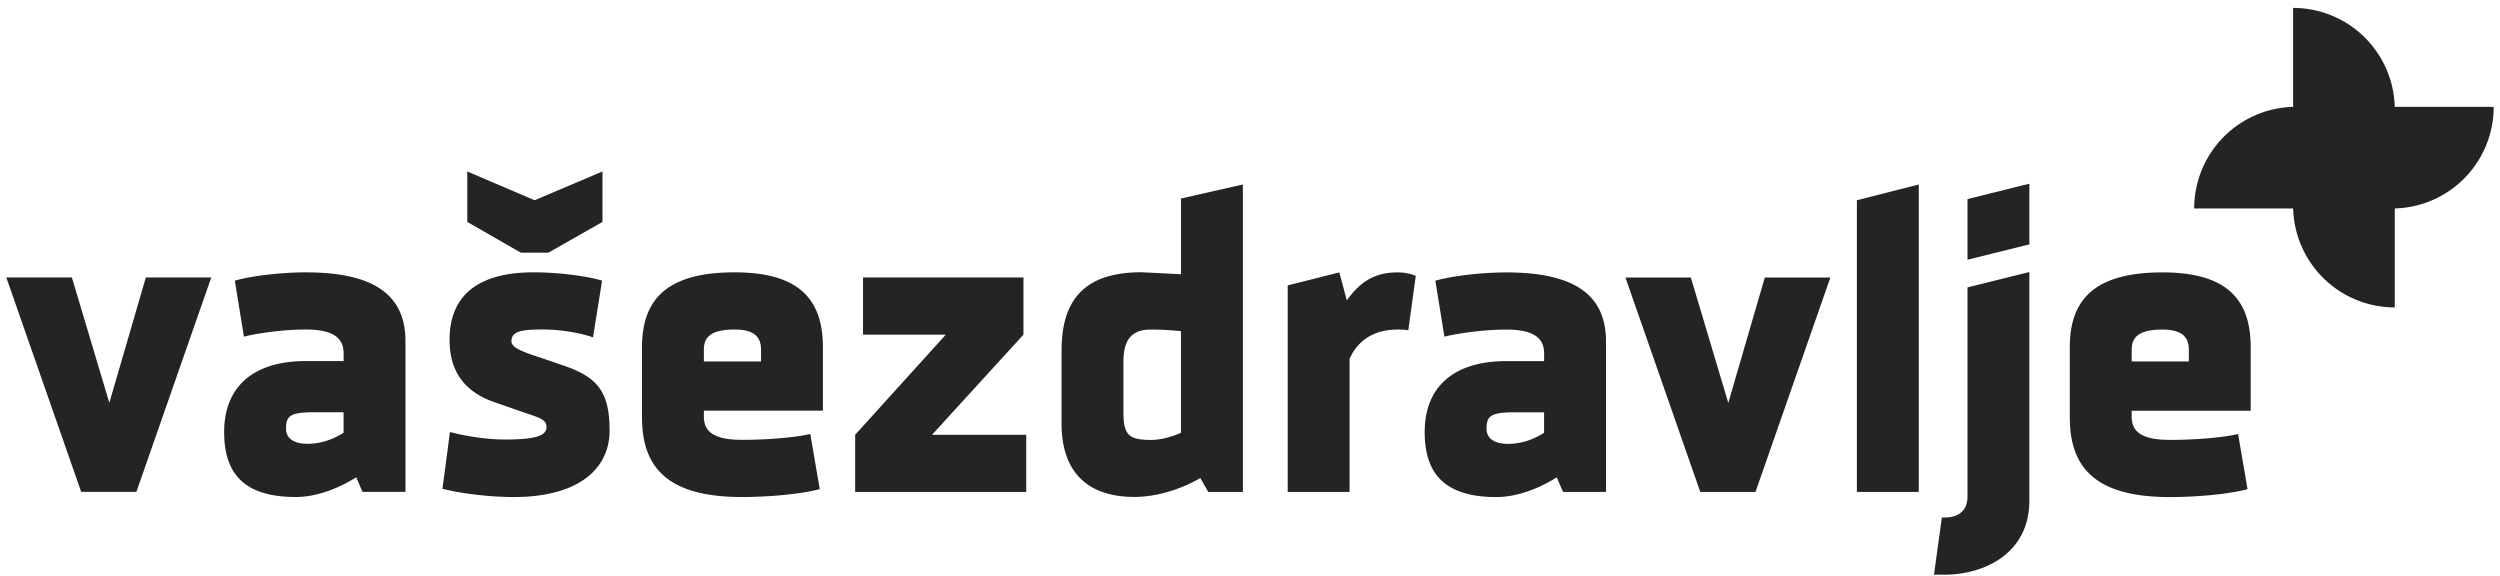 <svg xmlns="http://www.w3.org/2000/svg" width="178" height="41" fill="none" xmlns:v="https://vecta.io/nano"><path fill-rule="evenodd" d="M163.27.563a7.24 7.24 0 0 1 7.236 7.044h7.046a7.24 7.24 0 0 1-7.044 7.236v7.046a7.24 7.24 0 0 1-7.235-7.044h-7.047a7.24 7.24 0 0 1 7.044-7.236V.563zM42.896 15.8l-3.845 2.19h-1.964L33.27 15.8v-3.592l4.8 2.05 4.827-2.05V15.8zM37.27 29.354h0 0l-2.258-.786c-2.526-.954-3.003-2.834-3.003-4.378 0-3.143 2.02-4.8 5.977-4.8 1.628 0 3.648.225 4.883.59l-.645 4.04c-.982-.337-2.357-.56-3.536-.56-1.46 0-2.273.084-2.273.842 0 .488.956.8 2.154 1.19h0l1.438.495c2.44.814 3.396 1.796 3.396 4.66s-2.385 4.743-6.82 4.743c-1.712 0-3.788-.253-5.08-.59l.533-4.04c1.066.28 2.582.533 3.9.533 1.936 0 2.975-.196 2.975-.87 0-.526-.366-.646-1.643-1.066zM21.88 31.598c-1.038 0-1.515-.45-1.515-1.066 0-.87.224-1.18 1.964-1.18h2.133v1.46c-.758.477-1.6.786-2.582.786zm3.93 3.424h3.06v-10.72c0-3.31-2.245-4.91-7.1-4.91-1.656 0-3.76.225-5.05.59l.646 3.985c1.15-.28 2.947-.505 4.406-.505 2.02 0 2.694.645 2.694 1.712v.533H21.77c-3.76 0-5.81 1.852-5.81 5.05 0 2.9 1.347 4.63 5.108 4.63 1.347 0 2.918-.533 4.294-1.403l.45 1.038zm-16.1 0l5.332-15.266h-4.658l-2.6 8.924-2.666-8.924H.45L5.78 35.022H9.7zm40.406-10.13c0-.954.59-1.43 2.19-1.43 1.32 0 1.88.477 1.88 1.43v.842h-4.07v-.842zm8.25 9.934l-.673-3.93c-1.18.28-3.2.42-4.855.42-2.02 0-2.722-.59-2.722-1.656v-.42h8.475v-4.518c0-3.424-1.712-5.332-6.286-5.332-4.8 0-6.595 1.908-6.595 5.332v4.995c0 3.648 1.908 5.67 7.128 5.67 1.852 0 4.125-.197 5.528-.56zm81.72-16.33v-4.322l4.405-1.094V17.4l-4.405 1.095zm0 16.866v-14.9l4.405-1.094V35.64c0 3.873-3.367 5.276-6.005 5.276h-.786l.56-4.07h.225c.87 0 1.6-.42 1.6-1.487zm-58.134-4.04c-1.572 0-1.964-.337-1.964-1.992v-3.564c0-1.628.617-2.3 1.964-2.3a20.94 20.94 0 0 1 2.133.112v7.24c-.73.31-1.46.505-2.133.505zm4.07 3.704h2.47v-21.89l-4.406 1v5.388l-2.806-.14c-4.153 0-5.697 2.05-5.697 5.585v5.192c0 3.396 1.796 5.22 5.192 5.22 1.46 0 3.2-.477 4.687-1.347l.56.982zm-25.134 0h12.18v-4.07H66.36l6.51-7.128v-4.07H61.448v4.07h5.893l-6.454 7.128v4.07zm39.384-11.506c-.225-.056-.45-.056-.758-.056-1.656 0-2.806.73-3.424 2.077v9.485h-4.406V20.32l3.676-.926.533 1.992c.842-1.15 1.796-1.992 3.62-1.992.365 0 .87.056 1.29.253l-.533 3.873zm7.085 8.082c-1.038 0-1.515-.45-1.515-1.066 0-.87.225-1.18 1.964-1.18h2.133v1.46c-.757.477-1.6.786-2.582.786zm3.93 3.424h3.06v-10.72c0-3.31-2.245-4.91-7.1-4.91-1.655 0-3.76.225-5.05.59l.645 3.985c1.15-.28 2.947-.505 4.406-.505 2.02 0 2.694.645 2.694 1.712v.533h-2.694c-3.76 0-5.81 1.852-5.81 5.05 0 2.89 1.347 4.63 5.108 4.63 1.347 0 2.918-.533 4.293-1.403l.45 1.038zm19.035-15.266l-5.332 15.266h-3.93l-5.33-15.266h4.658l2.666 8.924 2.6-8.924h4.658zm6.294 15.266v-21.89l-4.406 1.123v20.767h4.406zm15.16-10.13c0-.954.6-1.43 2.19-1.43 1.32 0 1.88.477 1.88 1.43v.842h-4.07v-.842zm8.25 9.934l-.674-3.93c-1.178.28-3.2.42-4.855.42-2.02 0-2.722-.59-2.722-1.656v-.42h8.475v-4.518c0-3.424-1.712-5.332-6.286-5.332-4.8 0-6.595 1.908-6.595 5.332v4.995c0 3.648 1.91 5.67 7.128 5.67 1.853 0 4.126-.196 5.53-.56z" fill="#242424"/></svg>